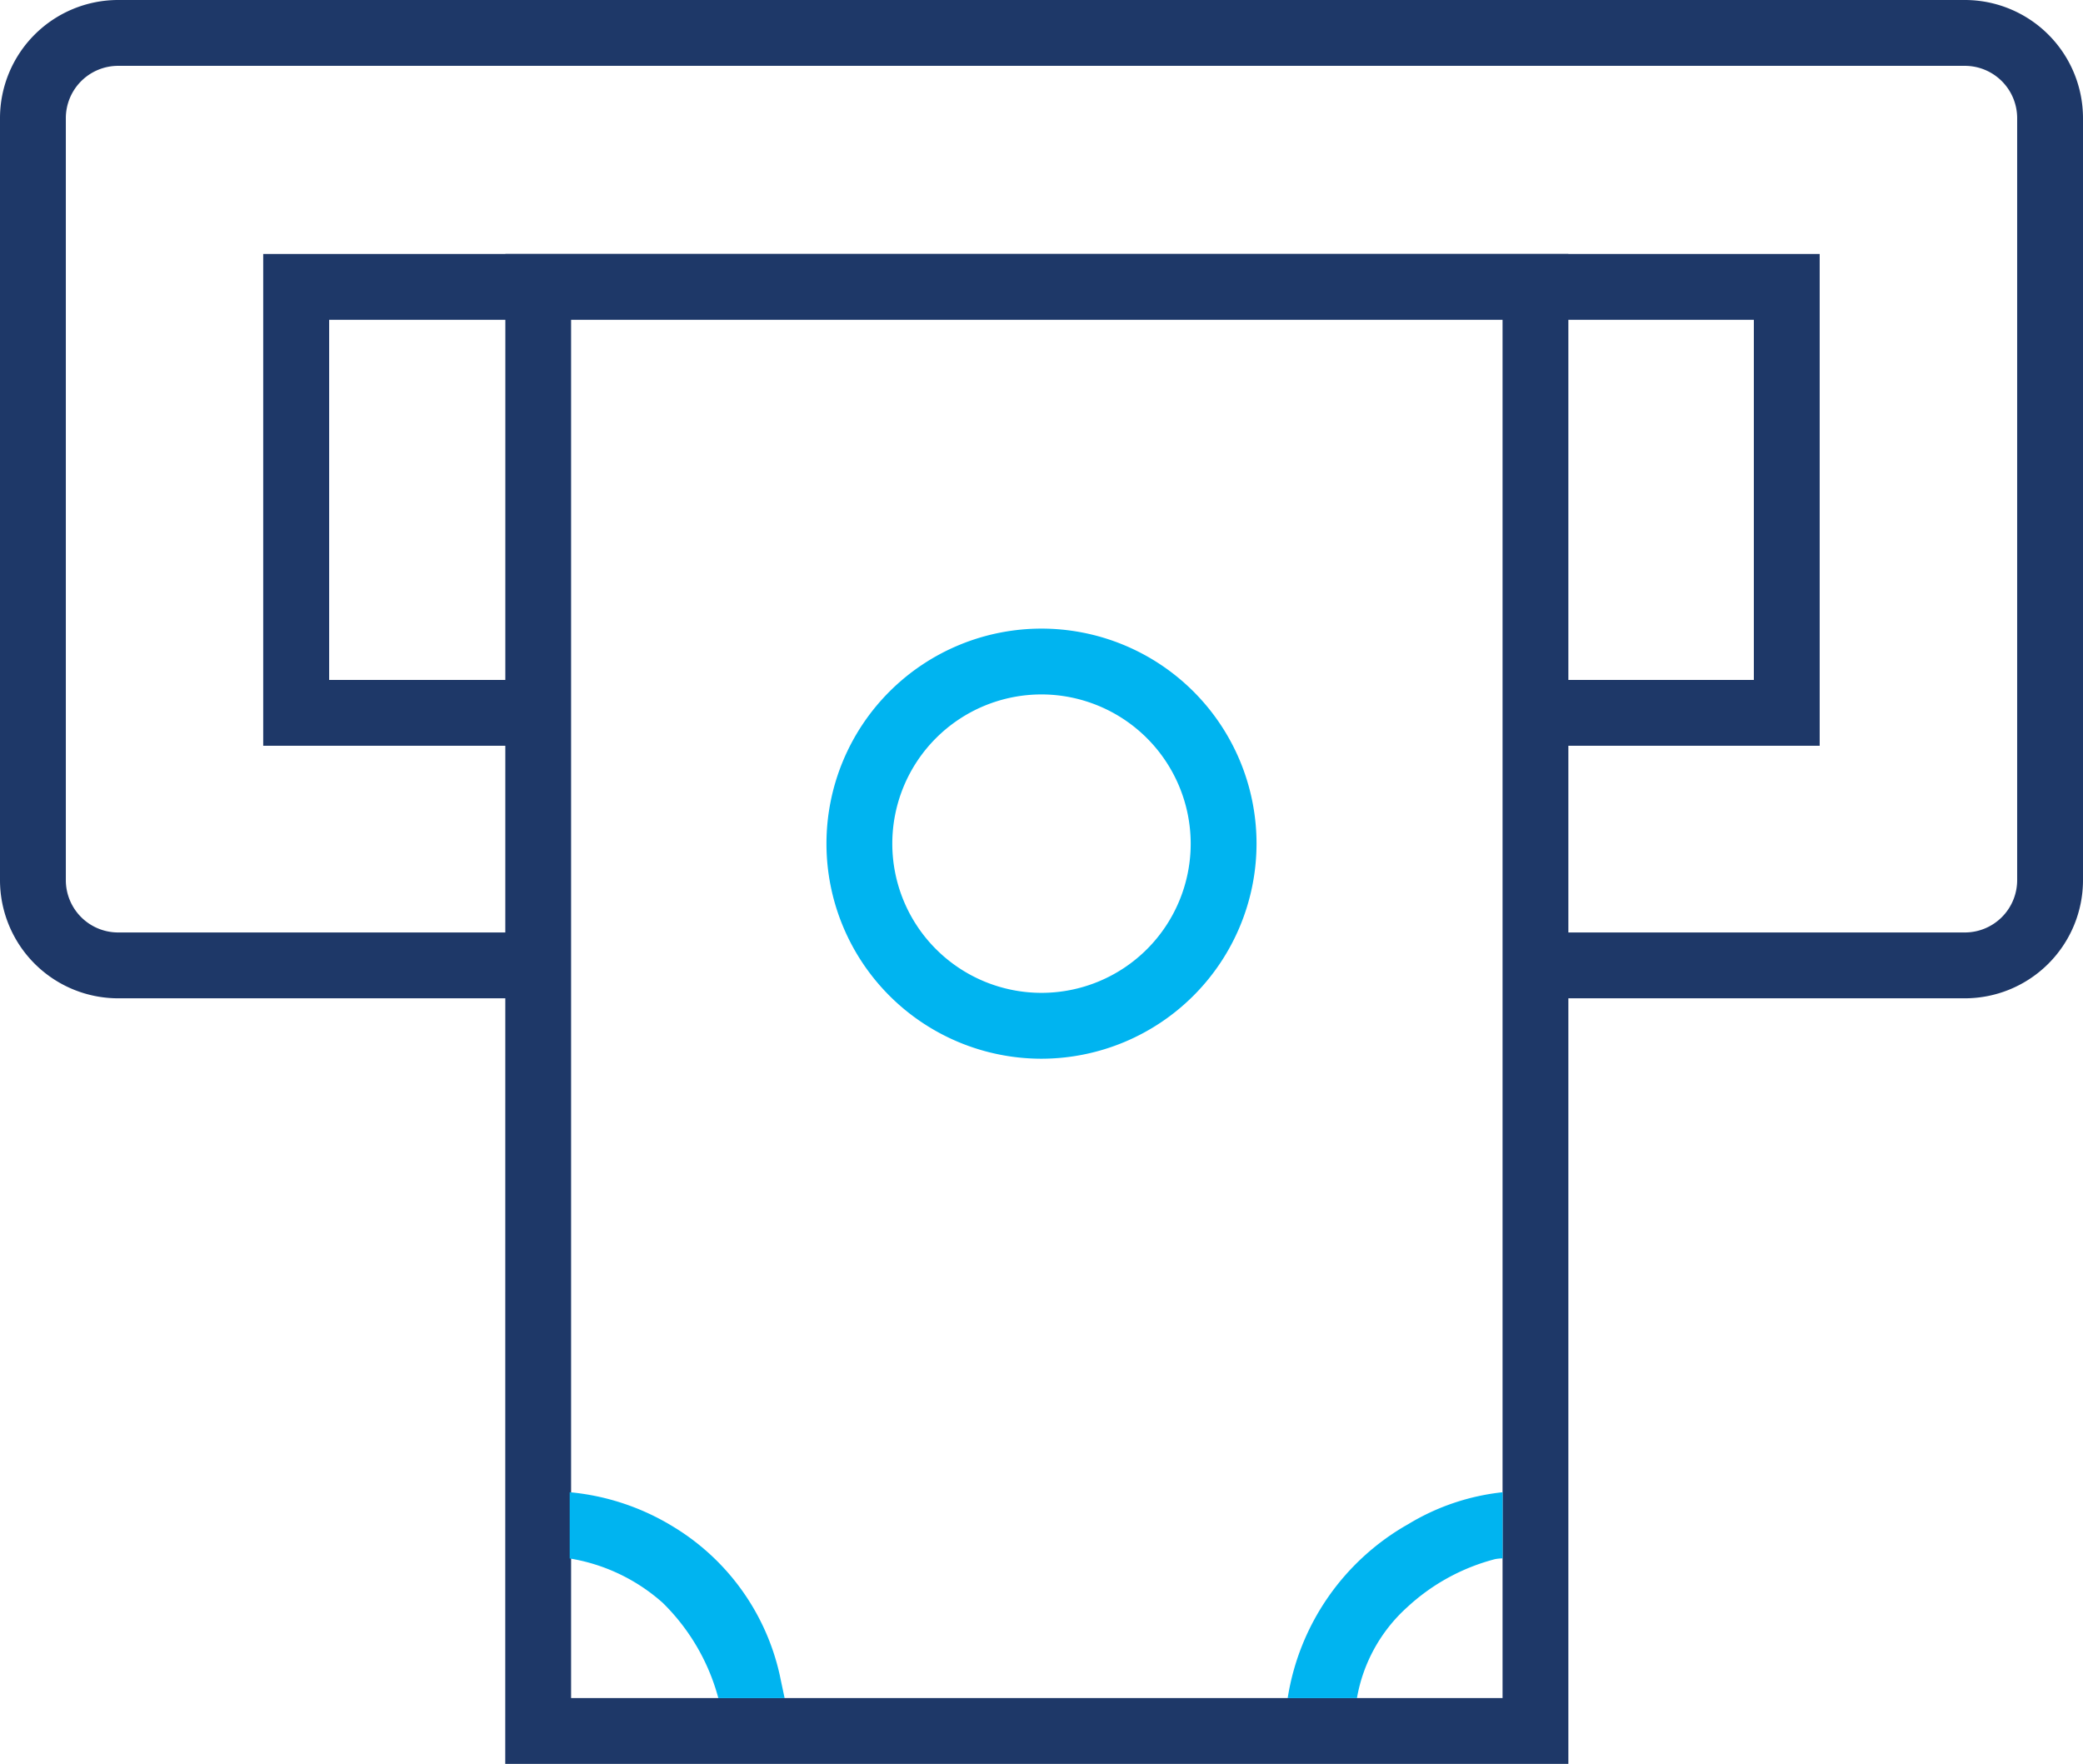 <svg xmlns="http://www.w3.org/2000/svg" id="Group_3484" data-name="Group 3484" width="81.282" height="68.825" viewBox="0 0 81.282 68.825"><path id="Path_15596" data-name="Path 15596" d="M156.1,79.728h36.347v53.777H156.1Zm-2.569,56.346h41.484V77.159H153.535Z" transform="translate(-133.815 -67.249)" fill="#1e3868"></path><path id="Path_15597" data-name="Path 15597" d="M76.674,0H4.608A4.613,4.613,0,0,0,0,4.608V34.345a4.613,4.613,0,0,0,4.608,4.608H21V36.384H4.608a2.042,2.042,0,0,1-2.039-2.039V4.608A2.042,2.042,0,0,1,4.608,2.569H76.674a2.042,2.042,0,0,1,2.039,2.039V34.345a2.042,2.042,0,0,1-2.039,2.039H59.92v2.569H76.674a4.613,4.613,0,0,0,4.608-4.608V4.608A4.613,4.613,0,0,0,76.674,0" fill="#1e3868"></path><path id="Path_15598" data-name="Path 15598" d="M80,77.159V96.348H90.733V93.779h-8.16V79.728h8.16V78.444h38.916v1.284h8.518V93.779h-8.518v2.569h11.087V77.159Z" transform="translate(-69.729 -67.249)" fill="#1e3868"></path><path id="Path_15599" data-name="Path 15599" d="M259.483,207.749a8.391,8.391,0,1,1,8.391-8.391,8.4,8.4,0,0,1-8.391,8.391m0-14.214a5.822,5.822,0,1,0,5.822,5.822,5.829,5.829,0,0,0-5.822-5.822" transform="translate(-218.842 -166.439)" fill="#00b4f0"></path><path id="Path_15600" data-name="Path 15600" d="M173.086,453.329a9.377,9.377,0,0,1,4.055,1.355,9.063,9.063,0,0,1,4.14,5.78c.062.3.127.6.19.9h-2.586a8.165,8.165,0,0,0-2.172-3.721,7.192,7.192,0,0,0-3.629-1.729q0-1.29,0-2.581" transform="translate(-150.854 -395.104)" fill="#00b4f0"></path><path id="Path_15601" data-name="Path 15601" d="M391.22,461.361a9.477,9.477,0,0,1,4.712-6.789,8.906,8.906,0,0,1,3.674-1.24q0,1.29,0,2.581a1.833,1.833,0,0,0-.287.027,8,8,0,0,0-3.443,1.885,6.2,6.2,0,0,0-1.954,3.539h-2.7" transform="translate(-340.972 -395.106)" fill="#00b4f0"></path></svg>